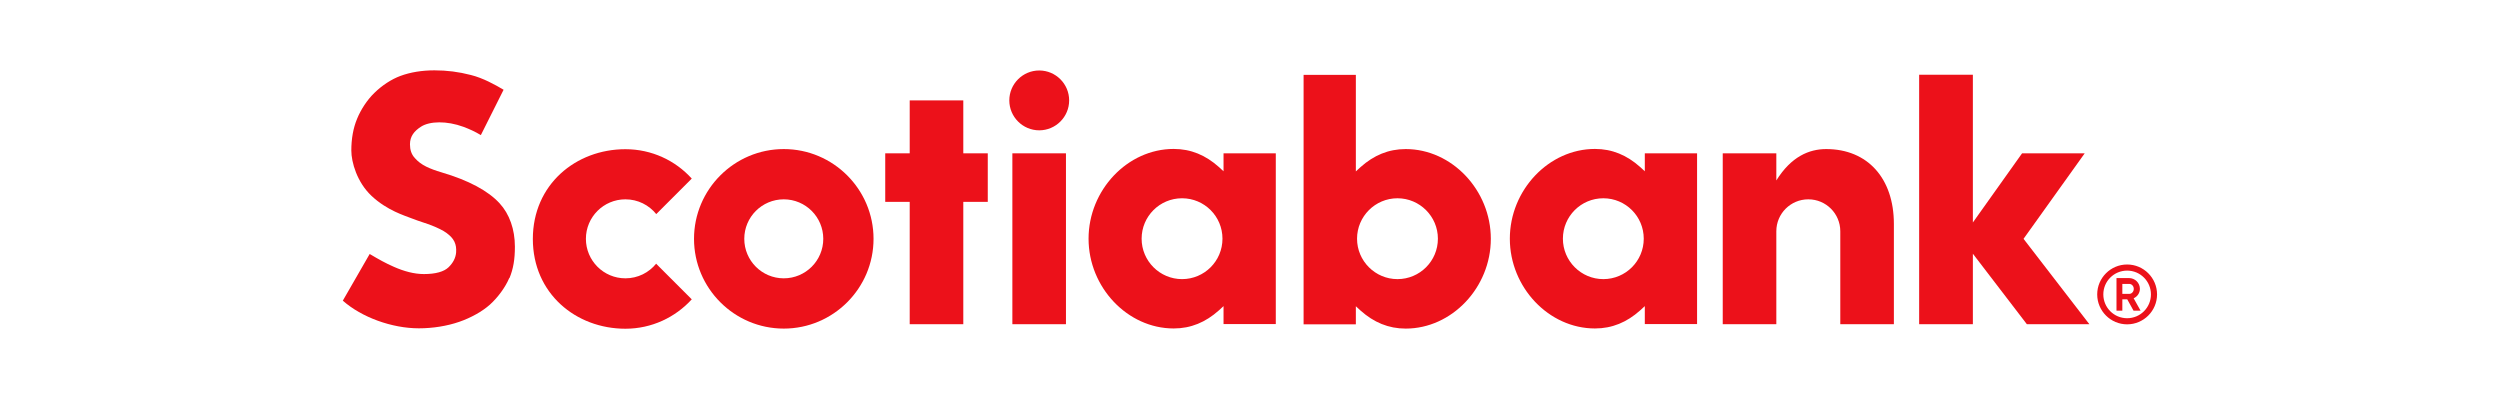 <?xml version="1.0" encoding="UTF-8"?><svg id="Capa_1" xmlns="http://www.w3.org/2000/svg" viewBox="0 0 188 30"><defs><style>.cls-1{fill:#ec111a;}</style></defs><path class="cls-1" d="M58.94,11.21c-3.72,0-6.75,3.03-6.75,6.75s3.03,6.75,6.75,6.75,6.75-3.03,6.75-6.75-3.03-6.75-6.75-6.75ZM58.94,20.93c-1.64,0-2.97-1.33-2.97-2.97s1.33-2.97,2.97-2.97,2.97,1.33,2.97,2.97-1.33,2.97-2.97,2.97Z"/><polygon class="cls-1" points="74.28 11.53 72.44 11.53 72.44 7.55 68.41 7.55 68.41 11.53 66.57 11.53 66.57 15.18 68.41 15.18 68.41 24.38 72.44 24.38 72.44 15.18 74.28 15.18 74.28 11.53"/><rect class="cls-1" x="76.13" y="11.53" width="4.03" height="12.85"/><path class="cls-1" d="M78.15,5.3c-1.24,0-2.25,1.01-2.25,2.25s1.01,2.25,2.25,2.25,2.25-1.01,2.25-2.25-1.01-2.25-2.25-2.25Z"/><path class="cls-1" d="M135.99,14.99c1.33,0,2.4,1.08,2.4,2.4v6.99h4.03v-7.54c0-3.42-1.97-5.63-5.09-5.63-1.28,0-2.63.56-3.75,2.36v-2.04h-4.03v12.85h4.03v-6.99c0-1.33,1.08-2.4,2.4-2.4Z"/><polygon class="cls-1" points="157.12 24.38 152.17 17.96 156.77 11.53 152.06 11.53 148.36 16.73 148.36 5.62 144.32 5.62 144.32 24.38 148.36 24.38 148.36 19.08 152.42 24.38 157.12 24.38"/><path class="cls-1" d="M38.31,20.92c.29-.7.41-1.41.41-2.37,0-1.3-.41-2.46-1.15-3.26-.86-.94-2.33-1.73-4.37-2.33-.45-.13-.82-.27-1.15-.43-.36-.18-.63-.39-.85-.64-.26-.28-.37-.62-.37-1.04,0-.6.32-1,.84-1.33.65-.41,1.91-.45,3.19.02.45.17.85.35,1.3.62l1.71-3.41c-.64-.38-1.54-.88-2.46-1.11-.93-.24-1.8-.35-2.74-.35s-1.8.14-2.56.42c-.67.25-1.37.7-1.96,1.28-.54.52-1.02,1.26-1.3,1.95-.29.7-.43,1.5-.43,2.38s.43,2.39,1.52,3.41c1.17,1.1,2.51,1.49,3.04,1.7s1.13.38,1.5.53c.4.16.85.37,1.1.56.28.21.46.39.59.65.12.26.15.49.13.82-.04.42-.23.78-.57,1.11s-.97.51-1.85.51c-.74,0-1.5-.21-2.25-.54-.66-.29-1.12-.55-1.83-.97l-2.02,3.51c1.41,1.25,3.69,2.08,5.72,2.08,1.04,0,2.12-.17,3.04-.49.87-.3,1.73-.78,2.3-1.29.61-.55,1.17-1.32,1.46-2.01Z"/><path class="cls-1" d="M159.96,19.89c-1.24,0-2.25,1.01-2.25,2.25s1.01,2.25,2.25,2.25,2.25-1.01,2.25-2.25-1.01-2.25-2.25-2.25ZM159.96,23.93c-.99,0-1.79-.8-1.79-1.79s.8-1.79,1.79-1.79,1.79.8,1.79,1.79-.8,1.79-1.79,1.79Z"/><path class="cls-1" d="M159.96,22.51h-.36v.85h-.44v-2.45h.94c.45,0,.82.36.82.81,0,.31-.19.59-.47.71l.52.93h-.53l-.47-.85ZM159.6,22.1h.52c.19,0,.34-.17.34-.38s-.16-.37-.34-.37h-.52v.75Z"/><path class="cls-1" d="M49.35,19.82c-.55.68-1.38,1.11-2.32,1.11-1.64,0-2.97-1.33-2.97-2.97s1.33-2.97,2.97-2.97c.94,0,1.77.43,2.32,1.11l2.67-2.67c-1.23-1.36-3.01-2.21-4.99-2.21-3.72,0-6.96,2.65-6.96,6.75s3.24,6.75,6.96,6.75c1.97,0,3.75-.85,4.99-2.21l-2.67-2.67Z"/><path class="cls-1" d="M95.94,24.38v-12.85h-3.93v1.35l-.36-.33c-.99-.88-2.09-1.35-3.39-1.35-3.47,0-6.4,3.09-6.4,6.75s2.93,6.75,6.4,6.75c1.3,0,2.4-.47,3.39-1.35l.36-.33v1.35h3.93ZM88.89,20.99c-1.67,0-3.04-1.36-3.04-3.04s1.36-3.04,3.04-3.04,3.04,1.36,3.04,3.04-1.36,3.04-3.04,3.04Z"/><path class="cls-1" d="M127.62,24.38v-12.85h-3.93v1.35l-.36-.33c-.99-.88-2.09-1.35-3.39-1.35-3.47,0-6.4,3.09-6.4,6.75s2.93,6.75,6.4,6.75c1.3,0,2.4-.47,3.39-1.35l.36-.33v1.35h3.93ZM120.57,20.99c-1.67,0-3.04-1.36-3.04-3.04s1.36-3.04,3.04-3.04,3.04,1.36,3.04,3.04-1.36,3.04-3.04,3.04Z"/><path class="cls-1" d="M101.96,24.38v-1.35s.36.33.36.33c.99.88,2.09,1.35,3.39,1.35,3.47,0,6.4-3.09,6.4-6.75,0-3.66-2.93-6.75-6.4-6.75-1.3,0-2.4.47-3.39,1.35l-.36.33v-7.26s-3.93,0-3.93,0v18.76s3.93,0,3.93,0ZM102.05,17.95c0-1.67,1.36-3.04,3.04-3.04,1.67,0,3.04,1.36,3.04,3.04s-1.36,3.04-3.04,3.04c-1.67,0-3.04-1.36-3.04-3.04Z"/></svg>